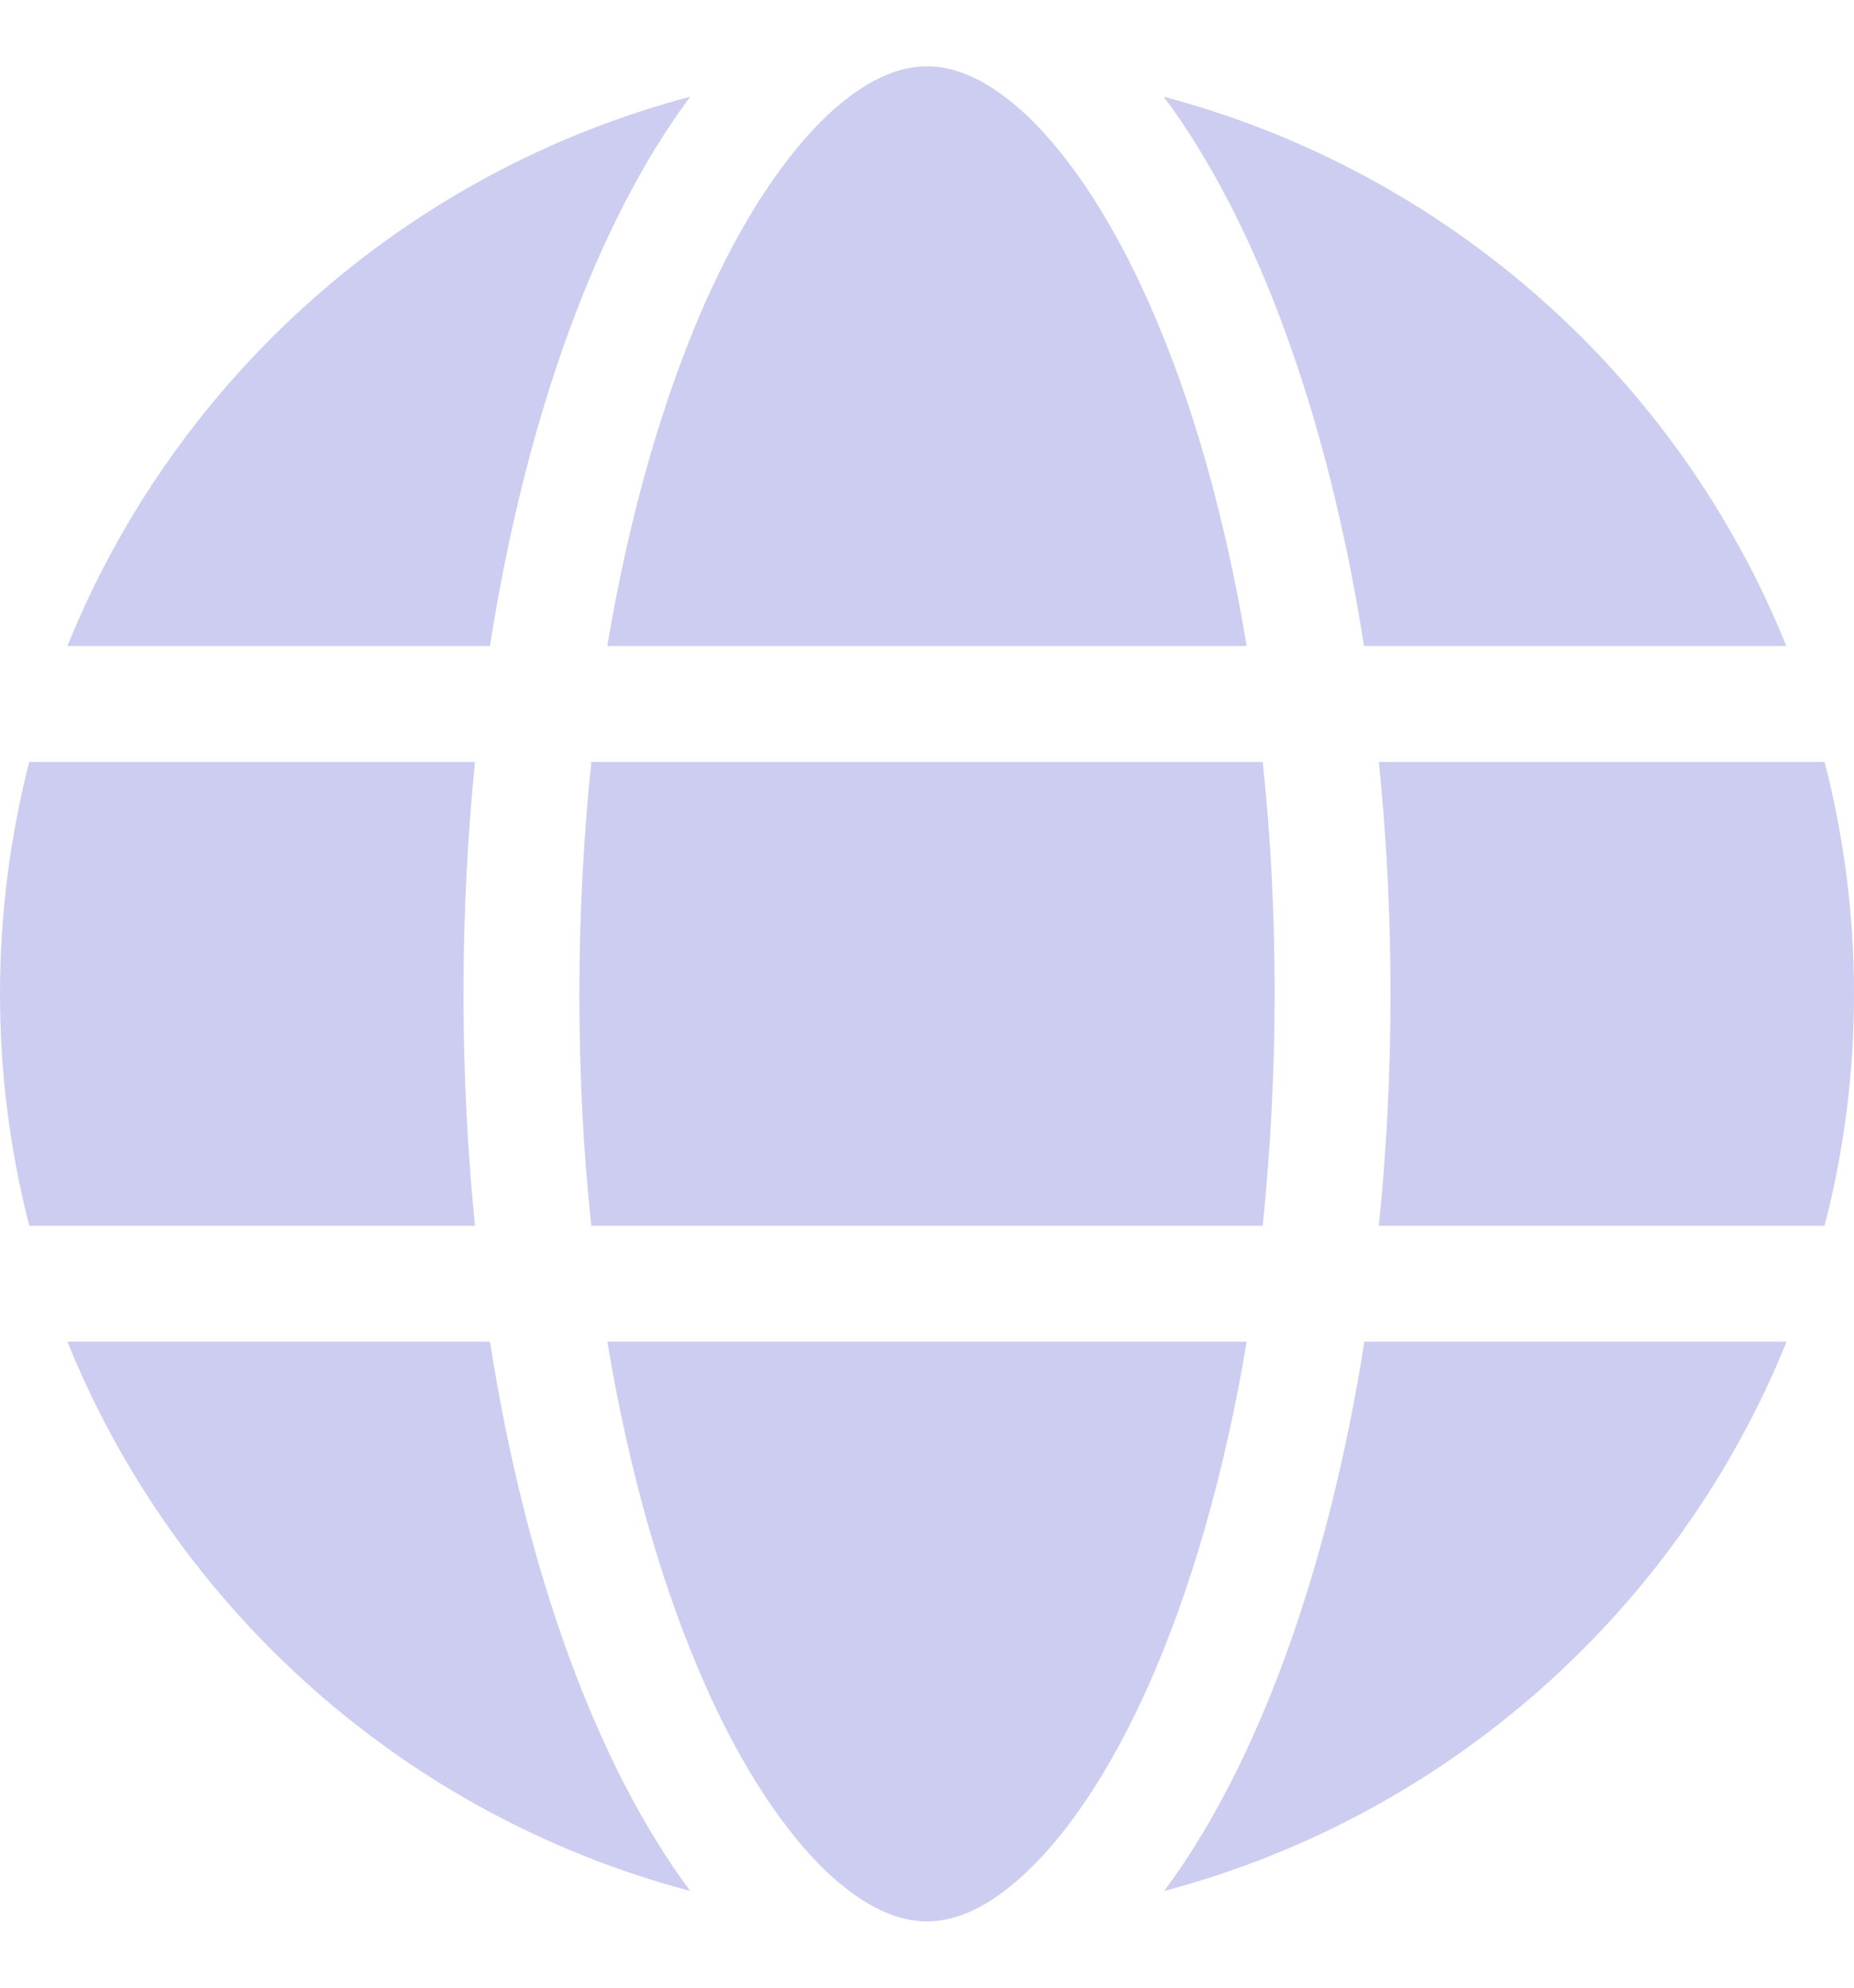 <?xml version="1.0" encoding="UTF-8"?>
<svg xmlns="http://www.w3.org/2000/svg" width="14" height="15" viewBox="0 0 14 15" fill="none">
  <g clip-path="url(#clip0_1338_29965)">
    <g clip-path="url(#clip1_1338_29965)">
      <path d="M9.625 7.5C9.625 8.107 9.592 8.692 9.535 9.25H4.465C4.405 8.692 4.375 8.107 4.375 7.5C4.375 6.893 4.408 6.308 4.465 5.75H9.535C9.595 6.308 9.625 6.893 9.625 7.5ZM10.412 5.75H13.778C13.923 6.311 14 6.896 14 7.5C14 8.104 13.923 8.689 13.778 9.25H10.412C10.47 8.687 10.5 8.102 10.5 7.5C10.5 6.898 10.47 6.313 10.412 5.75ZM13.491 4.875H10.3C10.027 3.128 9.486 1.665 8.788 0.73C10.929 1.296 12.671 2.849 13.489 4.875H13.491ZM9.414 4.875H4.586C4.752 3.88 5.009 2.999 5.324 2.286C5.611 1.64 5.931 1.173 6.24 0.877C6.546 0.588 6.8 0.5 7 0.5C7.2 0.5 7.454 0.588 7.76 0.877C8.069 1.173 8.389 1.64 8.676 2.286C8.993 2.996 9.248 3.877 9.414 4.875ZM3.7 4.875H0.509C1.329 2.849 3.068 1.296 5.212 0.73C4.514 1.665 3.973 3.128 3.7 4.875ZM0.221 5.75H3.587C3.53 6.313 3.5 6.898 3.5 7.5C3.5 8.102 3.53 8.687 3.587 9.25H0.221C0.077 8.689 0 8.104 0 7.5C0 6.896 0.077 6.311 0.221 5.75ZM5.324 12.712C5.007 12.001 4.752 11.12 4.586 10.125H9.414C9.248 11.12 8.991 12.001 8.676 12.712C8.389 13.357 8.069 13.825 7.76 14.12C7.454 14.412 7.2 14.5 7 14.5C6.8 14.5 6.546 14.412 6.24 14.123C5.931 13.827 5.611 13.36 5.324 12.714V12.712ZM3.7 10.125C3.973 11.872 4.514 13.335 5.212 14.27C3.068 13.704 1.329 12.151 0.509 10.125H3.7ZM13.491 10.125C12.671 12.151 10.932 13.704 8.791 14.27C9.488 13.335 10.027 11.872 10.303 10.125H13.491Z" fill="#CCCDF1"></path>
    </g>
  </g>
  <defs>
    <clipPath id="clip0_1338_29965">
      <rect width="14" height="14" fill="white" transform="translate(0 0.5)"></rect>
    </clipPath>
    <clipPath id="clip1_1338_29965">
      <rect width="14" height="14" fill="white" transform="translate(0 0.5)"></rect>
    </clipPath>
  </defs>
</svg>
